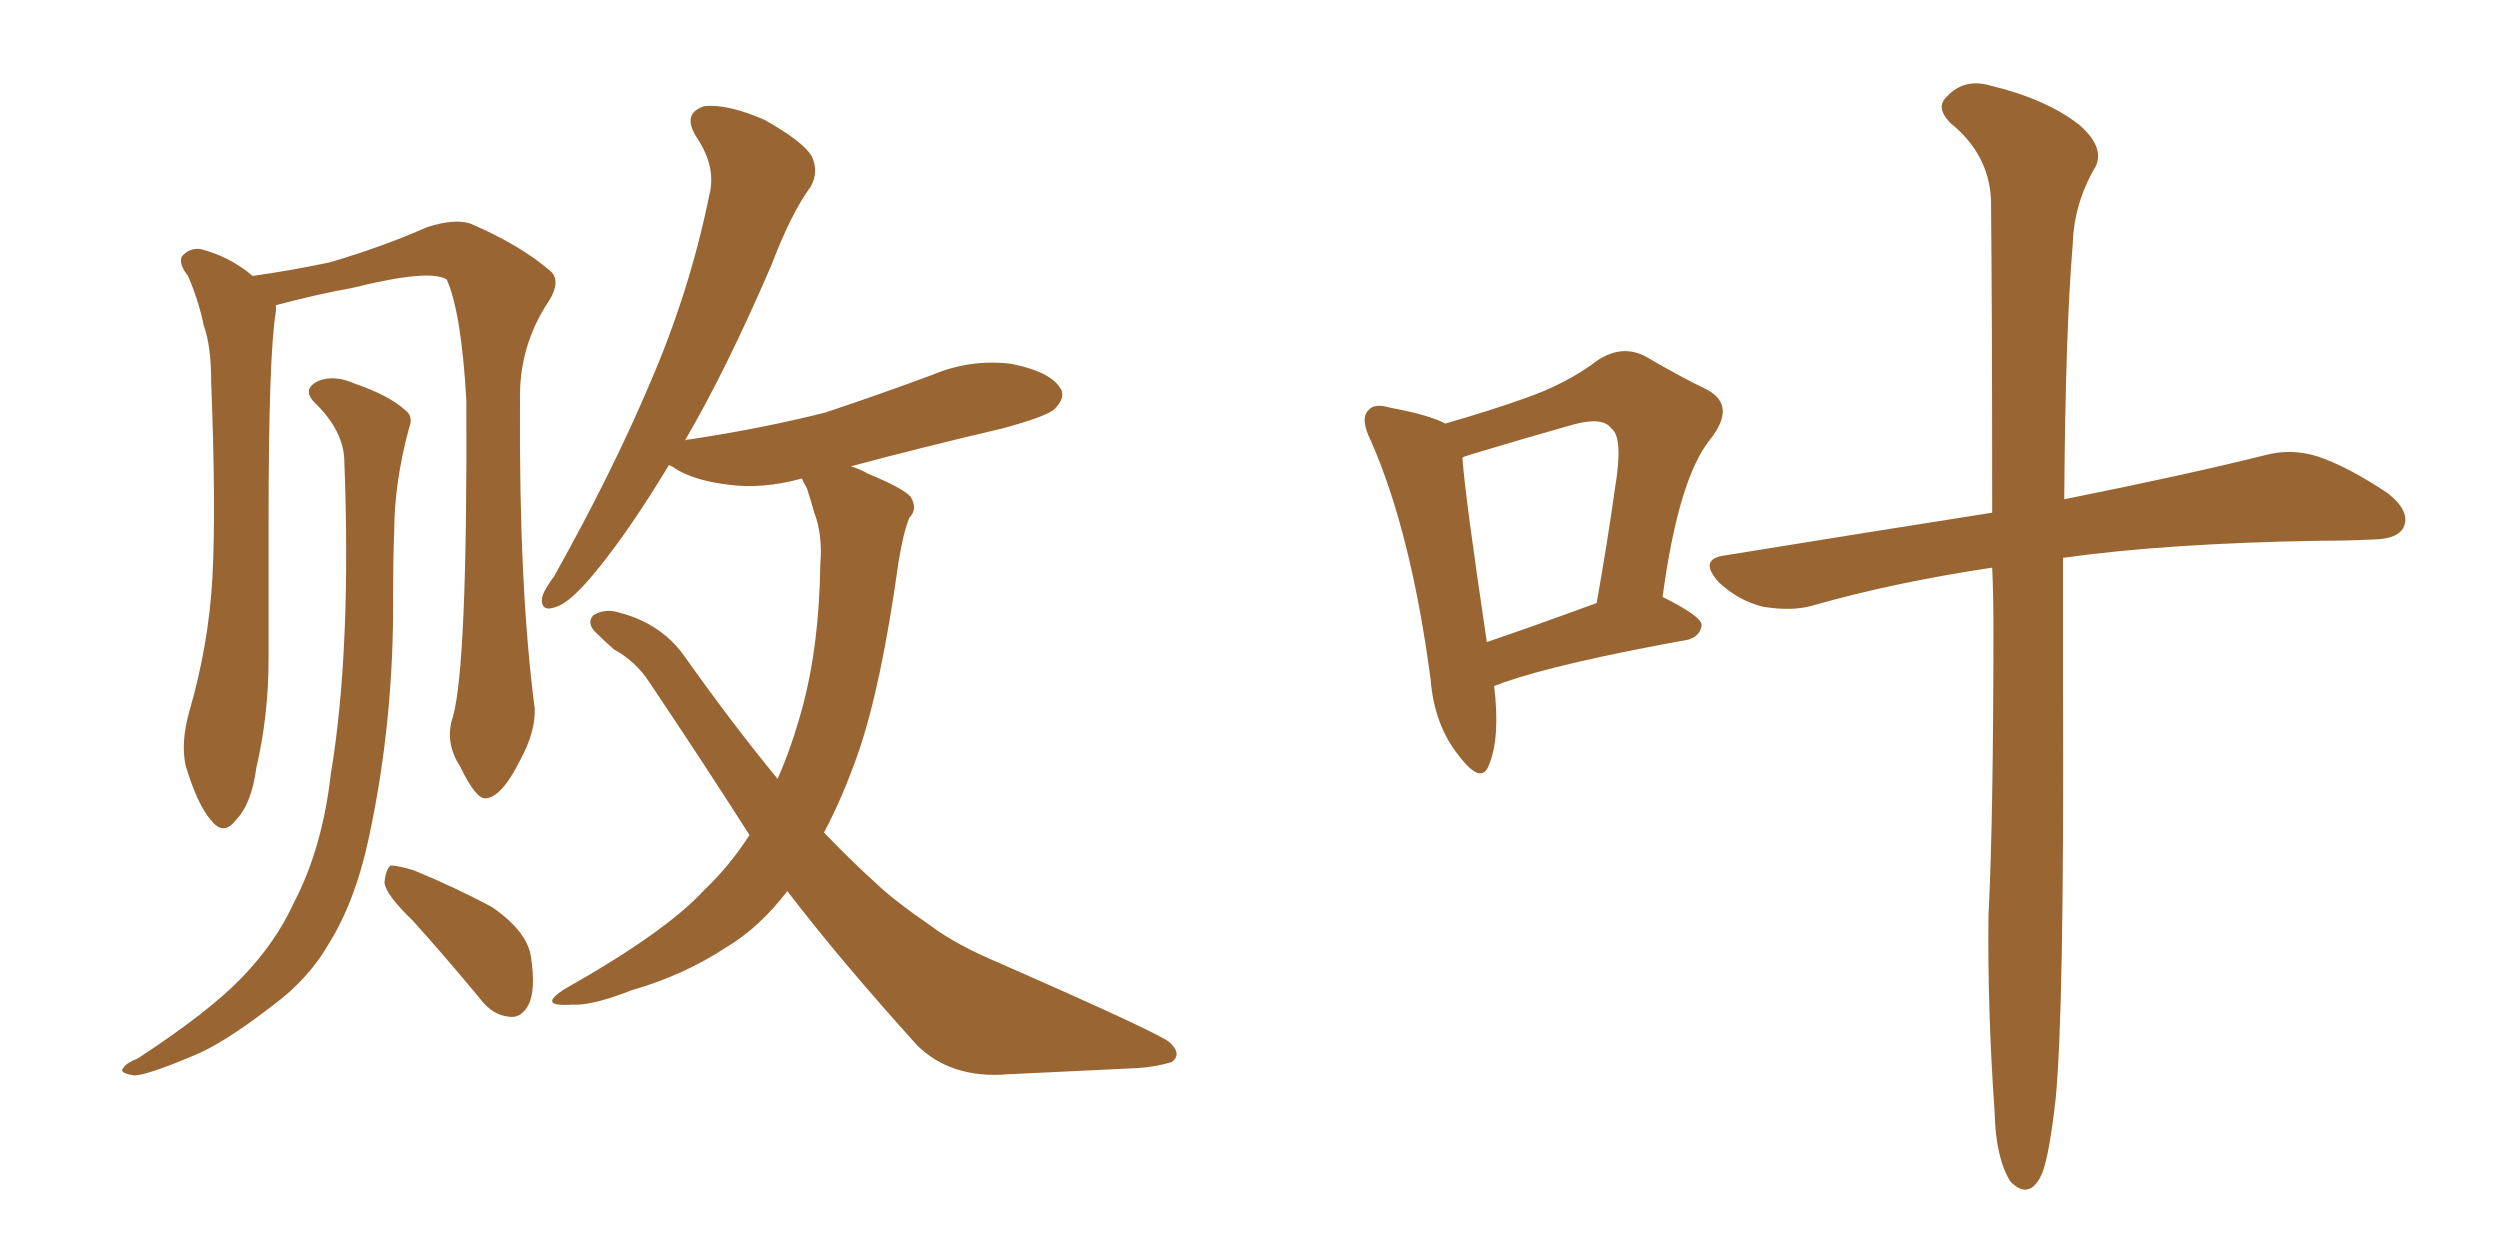 <svg xmlns="http://www.w3.org/2000/svg" xmlns:xlink="http://www.w3.org/1999/xlink" width="300" height="150"><path fill="#996633" padding="10" d="M54.35 85.99L54.35 85.99Q56.10 79.83 55.96 48.05L55.96 48.05Q55.37 37.50 53.61 33.54L53.61 33.54L53.61 33.54Q51.56 32.23 42.19 34.57L42.19 34.57Q38.09 35.30 33.11 36.62L33.11 36.62Q33.11 36.91 33.11 37.35L33.11 37.35Q32.23 42.48 32.23 62.70L32.23 62.70Q32.23 70.75 32.23 79.10L32.23 79.10Q32.23 85.84 30.76 92.14L30.76 92.14Q30.18 96.53 28.27 98.44L28.27 98.44Q26.81 100.34 25.34 98.44L25.34 98.44Q23.73 96.68 22.27 91.85L22.27 91.85Q21.68 89.06 22.71 85.40L22.71 85.40Q25.05 77.34 25.49 69.29L25.49 69.29Q25.93 60.94 25.34 45.85L25.34 45.85Q25.34 41.46 24.46 39.11L24.46 39.11Q23.88 36.18 22.56 33.11L22.56 33.11Q21.39 31.64 21.83 30.76L21.83 30.76Q22.71 29.74 24.02 29.88L24.02 29.88Q27.54 30.76 30.32 33.11L30.32 33.11Q34.57 32.52 39.55 31.49L39.55 31.49Q46.00 29.59 51.27 27.25L51.27 27.25Q54.49 26.22 56.40 26.81L56.40 26.81Q62.55 29.44 66.21 32.67L66.21 32.67Q67.24 33.84 65.92 36.04L65.92 36.04Q62.26 41.46 62.40 48.05L62.40 48.05Q62.26 70.46 64.16 84.96L64.16 84.96L64.16 84.96Q64.31 87.74 62.40 91.26L62.40 91.26Q60.21 95.65 58.30 95.80L58.30 95.80Q57.13 95.95 55.22 91.99L55.22 91.99Q53.32 89.06 54.35 85.99ZM41.31 55.08L41.31 55.08Q41.16 51.71 37.94 48.49L37.94 48.49Q36.04 46.73 38.23 45.70L38.23 45.70Q40.14 44.97 42.48 46.00L42.48 46.00Q46.73 47.46 48.63 49.22L48.63 49.22Q49.66 49.95 49.07 51.42L49.07 51.42Q47.31 58.01 47.31 63.72L47.31 63.72Q47.17 67.24 47.17 71.34L47.17 71.34Q47.31 86.43 44.24 100.63L44.24 100.63Q42.63 108.11 39.55 113.09L39.55 113.09Q37.06 117.48 32.67 120.70L32.67 120.70Q26.81 125.24 23.14 126.71L23.14 126.71Q17.58 129.05 16.11 129.05L16.11 129.05Q14.21 128.76 14.79 128.17L14.79 128.17Q15.09 127.59 16.55 127.00L16.55 127.00Q25.05 121.44 29.00 117.33L29.00 117.33Q33.11 113.09 35.30 108.25L35.30 108.25Q38.67 101.81 39.70 92.87L39.70 92.87Q42.19 77.93 41.31 55.08ZM49.51 110.45L49.51 110.45Q46.29 107.37 46.14 105.91L46.14 105.91Q46.29 104.30 46.88 103.86L46.88 103.86Q47.75 103.86 49.66 104.44L49.66 104.44Q54.64 106.49 59.03 108.84L59.03 108.84Q63.28 111.77 63.72 114.84L63.72 114.84Q64.31 118.80 63.43 120.56L63.43 120.56Q62.55 122.17 61.23 122.02L61.23 122.02Q59.18 121.88 57.71 119.97L57.71 119.97Q53.47 114.84 49.51 110.45ZM96.24 57.42L96.24 57.42L96.24 57.42Q91.41 58.74 87.30 58.15L87.30 58.15Q83.64 57.71 81.30 56.40L81.30 56.40Q80.71 55.96 80.27 55.81L80.27 55.81Q75.59 63.57 71.63 68.41L71.63 68.41Q68.55 72.22 66.80 72.80L66.80 72.80Q64.89 73.54 65.04 71.78L65.04 71.78Q65.19 70.90 66.50 69.14L66.50 69.14Q73.39 56.84 77.93 46.14L77.93 46.14Q82.76 35.01 85.11 23.44L85.11 23.44Q85.99 20.07 83.64 16.55L83.64 16.55Q81.74 13.62 84.52 12.74L84.52 12.74Q87.30 12.45 91.70 14.36L91.70 14.36Q96.39 16.99 97.41 18.75L97.41 18.75Q98.29 20.65 97.27 22.41L97.27 22.41Q94.92 25.63 92.58 31.79L92.58 31.79Q87.16 44.38 82.18 52.88L82.18 52.88Q82.32 52.73 82.76 52.73L82.76 52.73Q91.41 51.42 99.02 49.51L99.02 49.51Q105.62 47.31 111.91 44.97L111.91 44.97Q116.46 43.07 121.29 43.65L121.29 43.65Q125.83 44.53 127.15 46.44L127.15 46.44Q128.03 47.61 126.56 49.07L126.56 49.07Q125.68 49.95 120.26 51.42L120.26 51.42Q110.89 53.61 102.10 55.96L102.10 55.96Q103.13 56.25 104.15 56.84L104.15 56.84Q108.40 58.59 109.28 59.62L109.28 59.62Q110.16 61.08 109.13 62.11L109.13 62.11Q108.40 63.87 107.81 67.53L107.81 67.53Q105.76 82.32 102.98 90.38L102.98 90.38Q101.07 95.80 98.88 99.90L98.88 99.90Q102.10 103.27 105.18 106.05L105.18 106.05Q107.52 108.25 111.62 111.04L111.62 111.04Q114.70 113.38 119.97 115.58L119.97 115.58Q137.99 123.49 140.19 124.95L140.19 124.95Q141.94 126.42 140.63 127.44L140.63 127.44Q138.72 128.03 136.52 128.17L136.52 128.17Q129.93 128.47 121.00 128.91L121.00 128.91Q114.11 129.49 110.01 125.39L110.01 125.39Q100.63 114.99 94.48 106.93L94.48 106.93Q91.11 111.33 87.16 113.67L87.16 113.67Q82.03 117.04 75.88 118.80L75.88 118.80Q71.04 120.70 68.70 120.56L68.70 120.56Q64.31 120.85 67.82 118.65L67.82 118.65Q79.98 111.77 84.52 106.79L84.52 106.79Q87.60 103.86 89.94 100.20L89.94 100.20Q84.23 91.26 77.93 81.88L77.93 81.88Q76.32 79.39 73.68 77.93L73.68 77.93Q72.66 77.05 71.63 76.03L71.63 76.03Q70.31 74.85 71.19 73.83L71.19 73.83Q72.66 72.95 74.41 73.54L74.41 73.54Q79.39 74.85 82.18 78.81L82.18 78.81Q87.89 86.87 93.31 93.46L93.31 93.46Q95.07 89.50 96.39 84.52L96.39 84.52Q98.29 77.34 98.44 67.68L98.44 67.68Q98.73 64.16 97.71 61.52L97.71 61.52Q97.27 59.91 96.83 58.59L96.83 58.59Q96.39 57.86 96.24 57.42ZM179.30 82.32L179.30 82.32Q180.03 88.48 178.71 91.70L178.71 91.70Q177.83 94.34 175.05 90.67L175.05 90.67Q172.12 87.01 171.68 81.59L171.68 81.59Q169.34 63.87 164.50 52.88L164.50 52.88Q163.18 50.24 164.21 49.22L164.21 49.22Q164.94 48.34 166.85 48.93L166.85 48.93Q171.53 49.80 173.44 50.83L173.44 50.83Q179.00 49.22 183.11 47.75L183.11 47.75Q188.09 46.00 191.75 43.21L191.75 43.21Q194.68 41.31 197.46 42.77L197.46 42.77Q201.71 45.26 204.79 46.73L204.79 46.73Q208.45 48.63 205.22 52.73L205.22 52.73Q201.42 57.42 199.51 71.63L199.51 71.63Q204.20 73.97 204.20 75L204.20 75Q204.05 76.32 202.59 76.76L202.59 76.76Q187.21 79.54 180.47 81.88L180.47 81.88Q179.74 82.18 179.30 82.32ZM178.42 77.05L178.42 77.05Q184.42 75 191.60 72.36L191.60 72.36Q192.92 64.89 193.80 58.59L193.80 58.59Q194.82 52.44 193.36 51.42L193.36 51.42Q192.33 49.95 188.67 50.98L188.67 50.98Q182.96 52.59 176.66 54.49L176.66 54.49Q175.63 54.79 175.49 54.93L175.49 54.93Q175.78 59.33 178.42 77.05ZM239.06 68.12L239.06 68.12L239.06 68.12Q227.34 69.87 217.53 72.66L217.53 72.66Q215.04 73.39 211.52 72.80L211.52 72.80Q208.59 72.07 206.25 69.87L206.25 69.87Q203.76 67.09 206.98 66.65L206.98 66.65Q224.12 63.87 239.06 61.52L239.06 61.52Q239.06 37.21 238.92 23.88L238.92 23.88Q238.62 18.46 234.08 14.79L234.08 14.79Q232.18 12.89 233.64 11.57L233.64 11.57Q235.69 9.38 238.77 10.25L238.77 10.25Q245.51 11.87 249.46 14.94L249.46 14.94Q252.54 17.58 251.51 19.92L251.51 19.92Q248.88 24.32 248.73 29.30L248.73 29.30Q247.85 39.70 247.71 59.91L247.71 59.91Q262.35 56.98 271.73 54.64L271.73 54.64Q274.95 53.76 278.17 54.79L278.17 54.79Q281.69 55.96 286.52 59.18L286.52 59.18Q289.31 61.38 288.43 63.28L288.43 63.28Q287.70 64.75 284.47 64.75L284.47 64.75Q281.69 64.89 278.47 64.89L278.47 64.89Q260.01 65.19 247.56 66.94L247.56 66.94Q247.56 74.56 247.56 83.06L247.56 83.06Q247.71 121.29 246.68 131.84L246.68 131.84Q245.95 138.43 245.07 140.77L245.07 140.77Q243.60 144.14 241.26 141.80L241.26 141.80Q239.50 139.01 239.36 133.59L239.36 133.59Q238.48 121.00 238.62 109.86L238.62 109.86Q239.21 98.14 239.21 75.15L239.21 75.15Q239.21 71.34 239.06 68.12Z"/></svg>